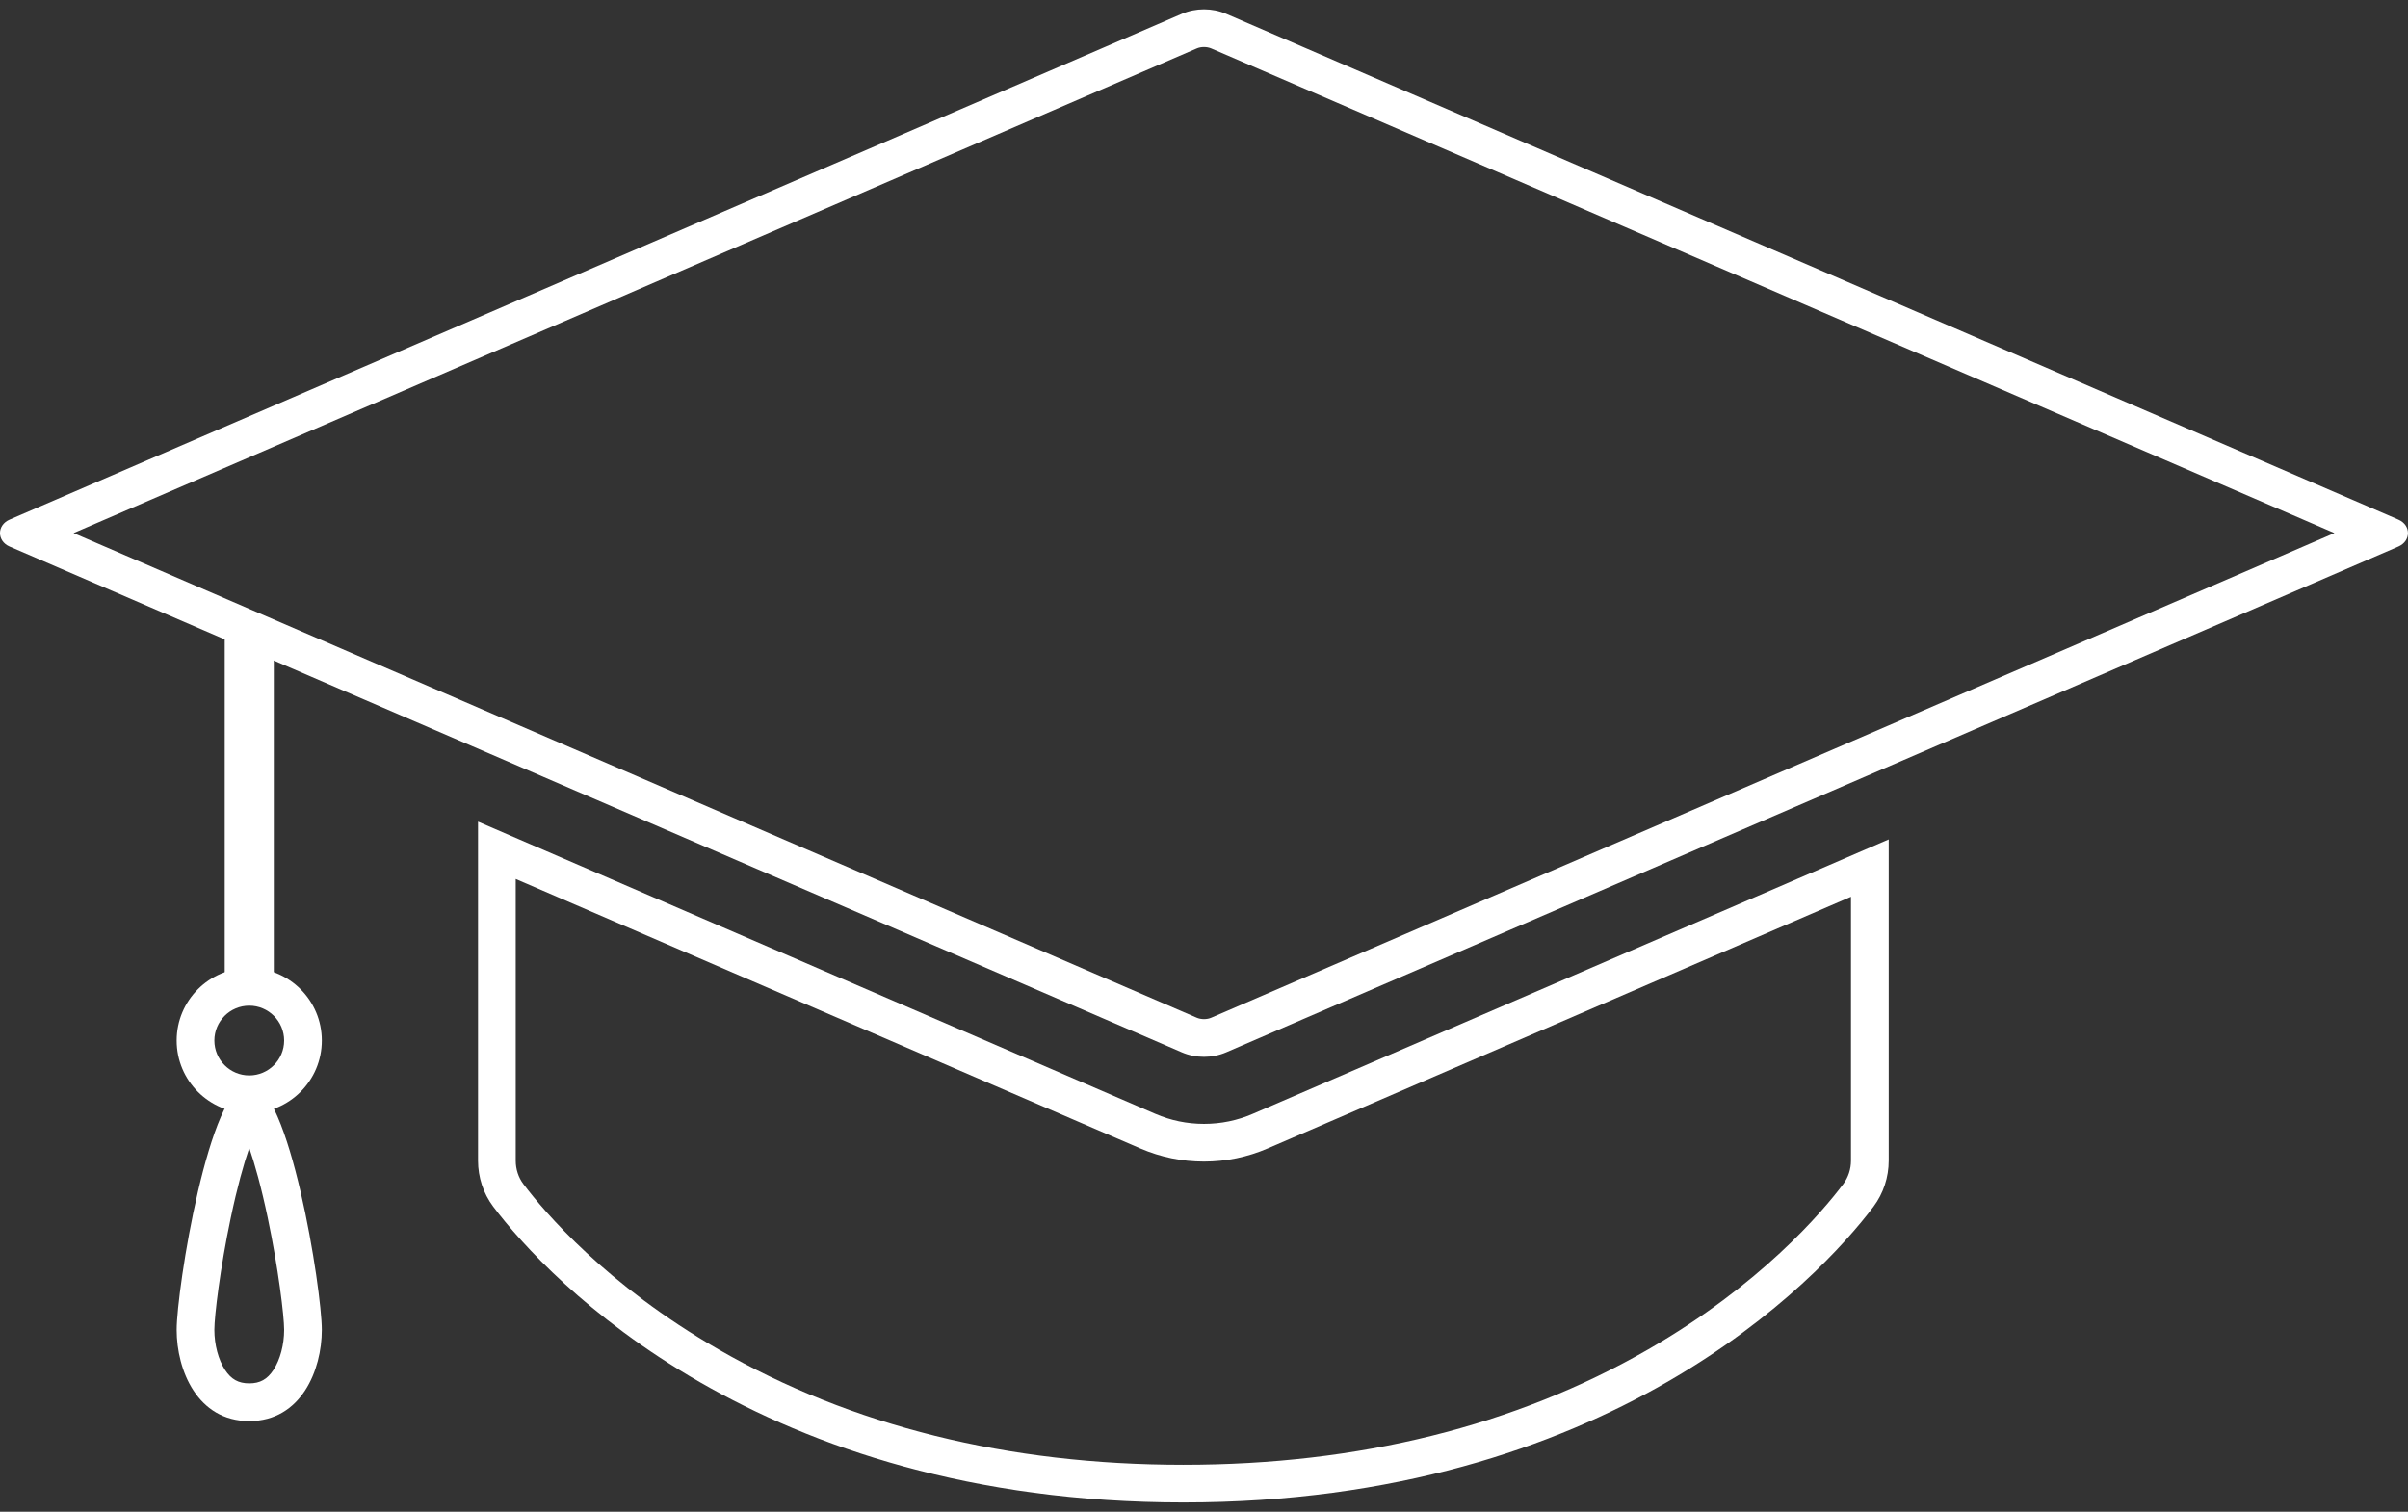 <svg width="129" height="81" viewBox="0 0 129 81" fill="none" xmlns="http://www.w3.org/2000/svg">
<rect x="0" y="0" width="129" height="81" fill="#333333" stroke="none"/>
<g clip-path="url(#clip0_346_1553)">
<g clip-path="url(#clip1_346_1553)">
<path d="M64.499 2.52C64.638 2.52 64.773 2.547 64.89 2.596L125.059 28.562L64.89 54.527C64.773 54.578 64.638 54.603 64.499 54.603C64.361 54.603 64.226 54.577 64.109 54.527L3.941 28.562L64.11 2.596C64.227 2.545 64.362 2.52 64.501 2.52M64.499 0.5C64.091 0.5 63.683 0.581 63.309 0.742L0.517 27.84C-0.173 28.137 -0.173 28.987 0.517 29.285L63.309 56.382C63.683 56.544 64.091 56.624 64.499 56.624C64.907 56.624 65.315 56.544 65.69 56.382L128.482 29.285C129.171 28.987 129.171 28.137 128.482 27.84L65.691 0.742C65.317 0.581 64.909 0.5 64.501 0.5H64.499Z" fill="white"/>
<path d="M27.629 47.096L61.09 61.534C62.174 62.001 63.321 62.237 64.499 62.237C65.677 62.237 66.829 62 67.914 61.532L99.16 48.048V62.19C99.16 62.638 99.014 63.081 98.752 63.435C97.615 64.946 94.323 68.83 88.295 72.301C81.172 76.401 72.795 78.482 63.394 78.482C53.993 78.482 45.616 76.403 38.494 72.301C32.46 68.828 29.169 64.943 28.034 63.435C27.772 63.086 27.628 62.643 27.628 62.191V47.097M25.609 44.024V62.19C25.609 63.073 25.889 63.939 26.421 64.647C29.385 68.587 40.644 80.5 63.395 80.5C86.146 80.5 97.405 68.587 100.369 64.647C100.897 63.939 101.181 63.074 101.181 62.19V44.976L67.115 59.678C66.289 60.034 65.409 60.217 64.501 60.217C63.592 60.217 62.715 60.034 61.89 59.678L25.611 44.024H25.609Z" fill="white"/>
<path d="M12.039 32.477V53.227H14.668V33.612L12.039 32.477Z" fill="white"/>
<path d="M13.353 53.882C14.383 53.882 15.222 54.721 15.222 55.751C15.222 56.781 14.383 57.62 13.353 57.62C12.323 57.62 11.484 56.781 11.484 55.751C11.484 54.721 12.323 53.882 13.353 53.882ZM13.353 51.862C11.205 51.862 9.464 53.603 9.464 55.751C9.464 57.898 11.205 59.639 13.353 59.639C15.5 59.639 17.241 57.898 17.241 55.751C17.241 53.603 15.5 51.862 13.353 51.862Z" fill="white"/>
<path d="M13.353 61.505C13.649 62.367 13.994 63.587 14.344 65.254C14.909 67.937 15.222 70.505 15.222 71.252C15.222 72.049 15.009 72.849 14.652 73.395C14.319 73.902 13.932 74.119 13.353 74.119C12.774 74.119 12.386 73.902 12.053 73.395C11.697 72.849 11.484 72.048 11.484 71.252C11.484 70.504 11.796 67.937 12.362 65.254C12.713 63.588 13.056 62.367 13.353 61.505ZM13.353 58.062C11.205 58.062 9.464 69.105 9.464 71.252C9.464 73.4 10.568 76.14 13.353 76.14C16.137 76.14 17.241 73.4 17.241 71.252C17.241 69.105 15.5 58.062 13.353 58.062Z" fill="white"/>
</g>
</g>
<defs>
<clipPath id="clip0_346_1553">
<rect width="129" height="80" fill="white" transform="translate(-0 0.5)"/>
</clipPath>
<clipPath id="clip1_346_1553">
<rect width="129" height="80" fill="white" transform="translate(-0 0.5)"/>
</clipPath>
</defs>
</svg>
